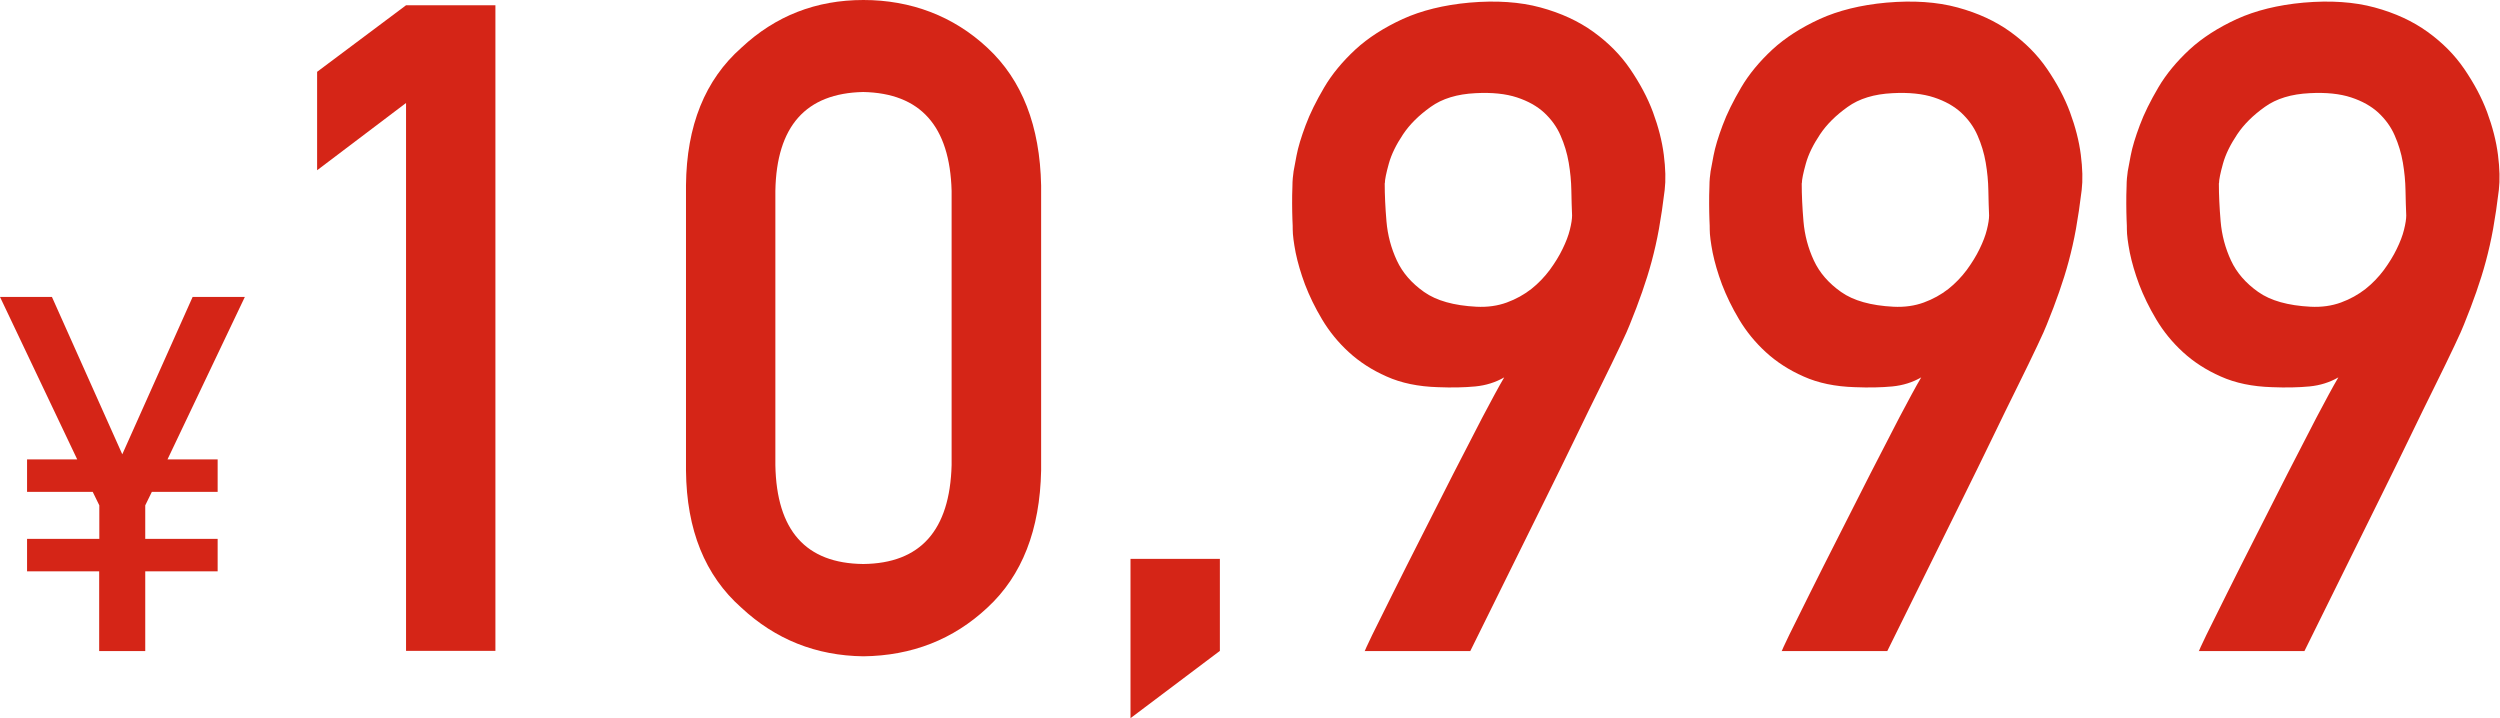 <?xml version="1.0" encoding="UTF-8"?>
<svg id="_レイヤー_2" data-name="レイヤー 2" xmlns="http://www.w3.org/2000/svg" viewBox="0 0 170.92 49.1">
  <defs>
    <style>
      .cls-1 {
        fill: #d52517;
      }
    </style>
  </defs>
  <g id="_3つのシュミレーション" data-name="3つのシュミレーション">
    <g>
      <path class="cls-1" d="m6.79,39.06H1.85v-2.22h4.94v-2.29l-.45-.92H1.85v-2.22h3.43L0,20.3h3.55l4.81,10.76,4.81-10.76h3.57l-5.29,11.11h3.43v2.22h-4.5l-.45.92v2.29h4.95v2.22h-4.95v5.45h-3.15v-5.45Z"/>
      <path class="cls-1" d="m27.76,7.04l-6.08,4.6v-6.73L27.76.36h6.11v44.14h-6.11V7.04Z"/>
      <path class="cls-1" d="m46.9,12.66c.04-4.07,1.3-7.2,3.79-9.4,2.33-2.18,5.11-3.26,8.34-3.26s6.15,1.09,8.48,3.27c2.37,2.2,3.59,5.34,3.67,9.42v19.47c-.08,4.06-1.3,7.19-3.67,9.38-2.33,2.18-5.16,3.29-8.48,3.33-3.23-.04-6.01-1.15-8.34-3.32-2.49-2.2-3.75-5.32-3.79-9.37V12.66Zm18.16.39c-.12-4.43-2.13-6.68-6.04-6.76-3.93.08-5.93,2.34-6.01,6.76v18.75c.08,4.47,2.08,6.72,6.01,6.76,3.91-.04,5.92-2.3,6.04-6.76V13.06Z"/>
      <path class="cls-1" d="m77.29,38.21h6.11v6.29l-6.11,4.6v-10.9Z"/>
      <path class="cls-1" d="m93.31,44.5s.15-.37.51-1.1c.36-.74.84-1.69,1.42-2.86.58-1.17,1.24-2.47,1.97-3.91.73-1.43,1.44-2.85,2.15-4.24.71-1.39,1.37-2.67,1.98-3.84.62-1.17,1.11-2.09,1.5-2.75-.59.34-1.25.55-1.98.62-.74.07-1.59.09-2.56.05-1.33-.04-2.5-.28-3.5-.73-1-.44-1.86-1-2.59-1.67s-1.33-1.41-1.82-2.23-.87-1.61-1.17-2.39c-.29-.78-.5-1.5-.64-2.18-.13-.68-.2-1.21-.2-1.59,0-.12,0-.34-.02-.67-.01-.32-.02-.68-.02-1.07s0-.79.02-1.2c0-.4.04-.75.08-1.03.02-.14.09-.5.2-1.07.11-.58.32-1.27.62-2.07.3-.81.73-1.67,1.27-2.59.54-.92,1.26-1.78,2.13-2.59.88-.81,1.96-1.5,3.24-2.09,1.28-.58,2.8-.96,4.56-1.12,1.84-.16,3.46-.05,4.86.33,1.4.38,2.61.94,3.62,1.67,1.01.73,1.85,1.57,2.51,2.54s1.19,1.95,1.56,2.95c.37,1,.62,1.97.74,2.91s.14,1.74.06,2.41c-.12.99-.25,1.87-.39,2.65-.14.78-.31,1.52-.5,2.23-.19.71-.41,1.4-.65,2.09-.24.69-.52,1.43-.85,2.24-.08.22-.3.71-.65,1.45-.35.75-.8,1.66-1.33,2.74-.54,1.08-1.12,2.28-1.76,3.6-.64,1.32-1.29,2.65-1.95,3.98-1.55,3.15-3.29,6.66-5.21,10.54h-7.24Zm1.36-31.97c0,.79.04,1.66.12,2.6.08.95.32,1.84.71,2.68.39.84,1.01,1.55,1.86,2.15.85.6,2.04.93,3.57,1.01.77.04,1.46-.06,2.09-.29.63-.23,1.18-.54,1.67-.92.48-.38.9-.82,1.26-1.3.35-.48.65-.96.88-1.44.23-.47.4-.91.5-1.32.1-.4.15-.73.15-.97-.02-.5-.04-1.07-.05-1.7-.01-.63-.07-1.26-.18-1.91-.11-.65-.3-1.27-.56-1.86-.26-.6-.64-1.11-1.12-1.56-.48-.44-1.1-.79-1.86-1.04-.76-.25-1.7-.35-2.83-.29-1.25.06-2.28.37-3.07.94-.8.57-1.43,1.19-1.89,1.88-.46.69-.79,1.35-.97,2-.18.65-.27,1.09-.27,1.33Z"/>
      <path class="cls-1" d="m121.82,44.5s.15-.37.51-1.1c.36-.74.84-1.69,1.42-2.86.58-1.17,1.24-2.47,1.97-3.91.73-1.43,1.44-2.85,2.15-4.24.71-1.39,1.37-2.67,1.98-3.84.62-1.17,1.11-2.09,1.5-2.75-.59.34-1.25.55-1.98.62-.74.07-1.59.09-2.56.05-1.33-.04-2.5-.28-3.5-.73-1-.44-1.86-1-2.59-1.67s-1.33-1.41-1.82-2.23-.87-1.61-1.17-2.39c-.29-.78-.5-1.5-.64-2.18-.13-.68-.2-1.21-.2-1.59,0-.12,0-.34-.02-.67-.01-.32-.02-.68-.02-1.07s0-.79.02-1.2c0-.4.04-.75.08-1.03.02-.14.09-.5.2-1.07.11-.58.32-1.27.62-2.07.3-.81.73-1.67,1.27-2.59.54-.92,1.26-1.78,2.13-2.59.88-.81,1.96-1.5,3.24-2.09,1.28-.58,2.8-.96,4.56-1.12,1.84-.16,3.46-.05,4.86.33,1.4.38,2.61.94,3.62,1.67,1.01.73,1.85,1.57,2.51,2.54s1.19,1.95,1.56,2.95c.37,1,.62,1.97.74,2.91s.14,1.74.06,2.41c-.12.99-.25,1.87-.39,2.65-.14.78-.31,1.52-.5,2.23-.19.71-.41,1.4-.65,2.09-.24.69-.52,1.43-.85,2.24-.08.22-.3.71-.65,1.45-.35.75-.8,1.66-1.33,2.74-.54,1.08-1.12,2.28-1.76,3.6-.64,1.32-1.29,2.65-1.95,3.98-1.55,3.15-3.29,6.66-5.21,10.54h-7.24Zm1.36-31.97c0,.79.04,1.66.12,2.6.08.95.32,1.84.71,2.68.39.84,1.01,1.55,1.86,2.15.85.6,2.04.93,3.57,1.01.77.04,1.46-.06,2.09-.29.63-.23,1.18-.54,1.67-.92.48-.38.9-.82,1.26-1.3.35-.48.65-.96.88-1.44.23-.47.4-.91.5-1.32.1-.4.15-.73.15-.97-.02-.5-.04-1.07-.05-1.7-.01-.63-.07-1.26-.18-1.91-.11-.65-.3-1.27-.56-1.86-.26-.6-.64-1.11-1.12-1.56-.48-.44-1.1-.79-1.86-1.04-.76-.25-1.7-.35-2.83-.29-1.25.06-2.28.37-3.07.94-.8.57-1.43,1.19-1.89,1.88-.46.69-.79,1.35-.97,2-.18.65-.27,1.09-.27,1.33Z"/>
      <path class="cls-1" d="m150.34,44.5s.15-.37.51-1.1c.36-.74.84-1.69,1.42-2.86.58-1.17,1.24-2.47,1.97-3.91.73-1.43,1.44-2.85,2.15-4.24.71-1.39,1.37-2.67,1.98-3.84.62-1.17,1.11-2.09,1.5-2.75-.59.34-1.25.55-1.98.62-.74.07-1.59.09-2.56.05-1.33-.04-2.5-.28-3.5-.73-1-.44-1.86-1-2.59-1.67s-1.33-1.41-1.82-2.23-.87-1.61-1.17-2.39c-.29-.78-.5-1.5-.64-2.18-.13-.68-.2-1.21-.2-1.59,0-.12,0-.34-.02-.67-.01-.32-.02-.68-.02-1.07s0-.79.02-1.2c0-.4.04-.75.08-1.03.02-.14.09-.5.2-1.07.11-.58.32-1.27.62-2.07.3-.81.73-1.67,1.27-2.59.54-.92,1.26-1.78,2.13-2.59.88-.81,1.96-1.5,3.24-2.09,1.28-.58,2.8-.96,4.56-1.12,1.84-.16,3.46-.05,4.86.33,1.4.38,2.61.94,3.62,1.67,1.01.73,1.85,1.57,2.51,2.54s1.19,1.95,1.56,2.95c.37,1,.62,1.97.74,2.91s.14,1.74.06,2.41c-.12.99-.25,1.87-.39,2.65-.14.78-.31,1.52-.5,2.23-.19.71-.41,1.4-.65,2.09-.24.69-.52,1.43-.85,2.24-.08.22-.3.71-.65,1.45-.35.75-.8,1.66-1.33,2.74-.54,1.08-1.12,2.28-1.76,3.6-.64,1.32-1.29,2.65-1.95,3.98-1.55,3.15-3.29,6.66-5.21,10.54h-7.24Zm1.36-31.97c0,.79.04,1.66.12,2.6.08.95.32,1.84.71,2.68.39.84,1.01,1.55,1.86,2.15.85.6,2.04.93,3.57,1.01.77.04,1.46-.06,2.09-.29.63-.23,1.18-.54,1.67-.92.48-.38.9-.82,1.26-1.3.35-.48.65-.96.88-1.44.23-.47.4-.91.5-1.32.1-.4.15-.73.15-.97-.02-.5-.04-1.07-.05-1.7-.01-.63-.07-1.26-.18-1.91-.11-.65-.3-1.27-.56-1.86-.26-.6-.64-1.11-1.12-1.56-.48-.44-1.1-.79-1.86-1.04-.76-.25-1.7-.35-2.83-.29-1.25.06-2.28.37-3.07.94-.8.57-1.43,1.19-1.89,1.88-.46.69-.79,1.35-.97,2-.18.65-.27,1.09-.27,1.33Z"/>
    </g>
  </g>
</svg>
